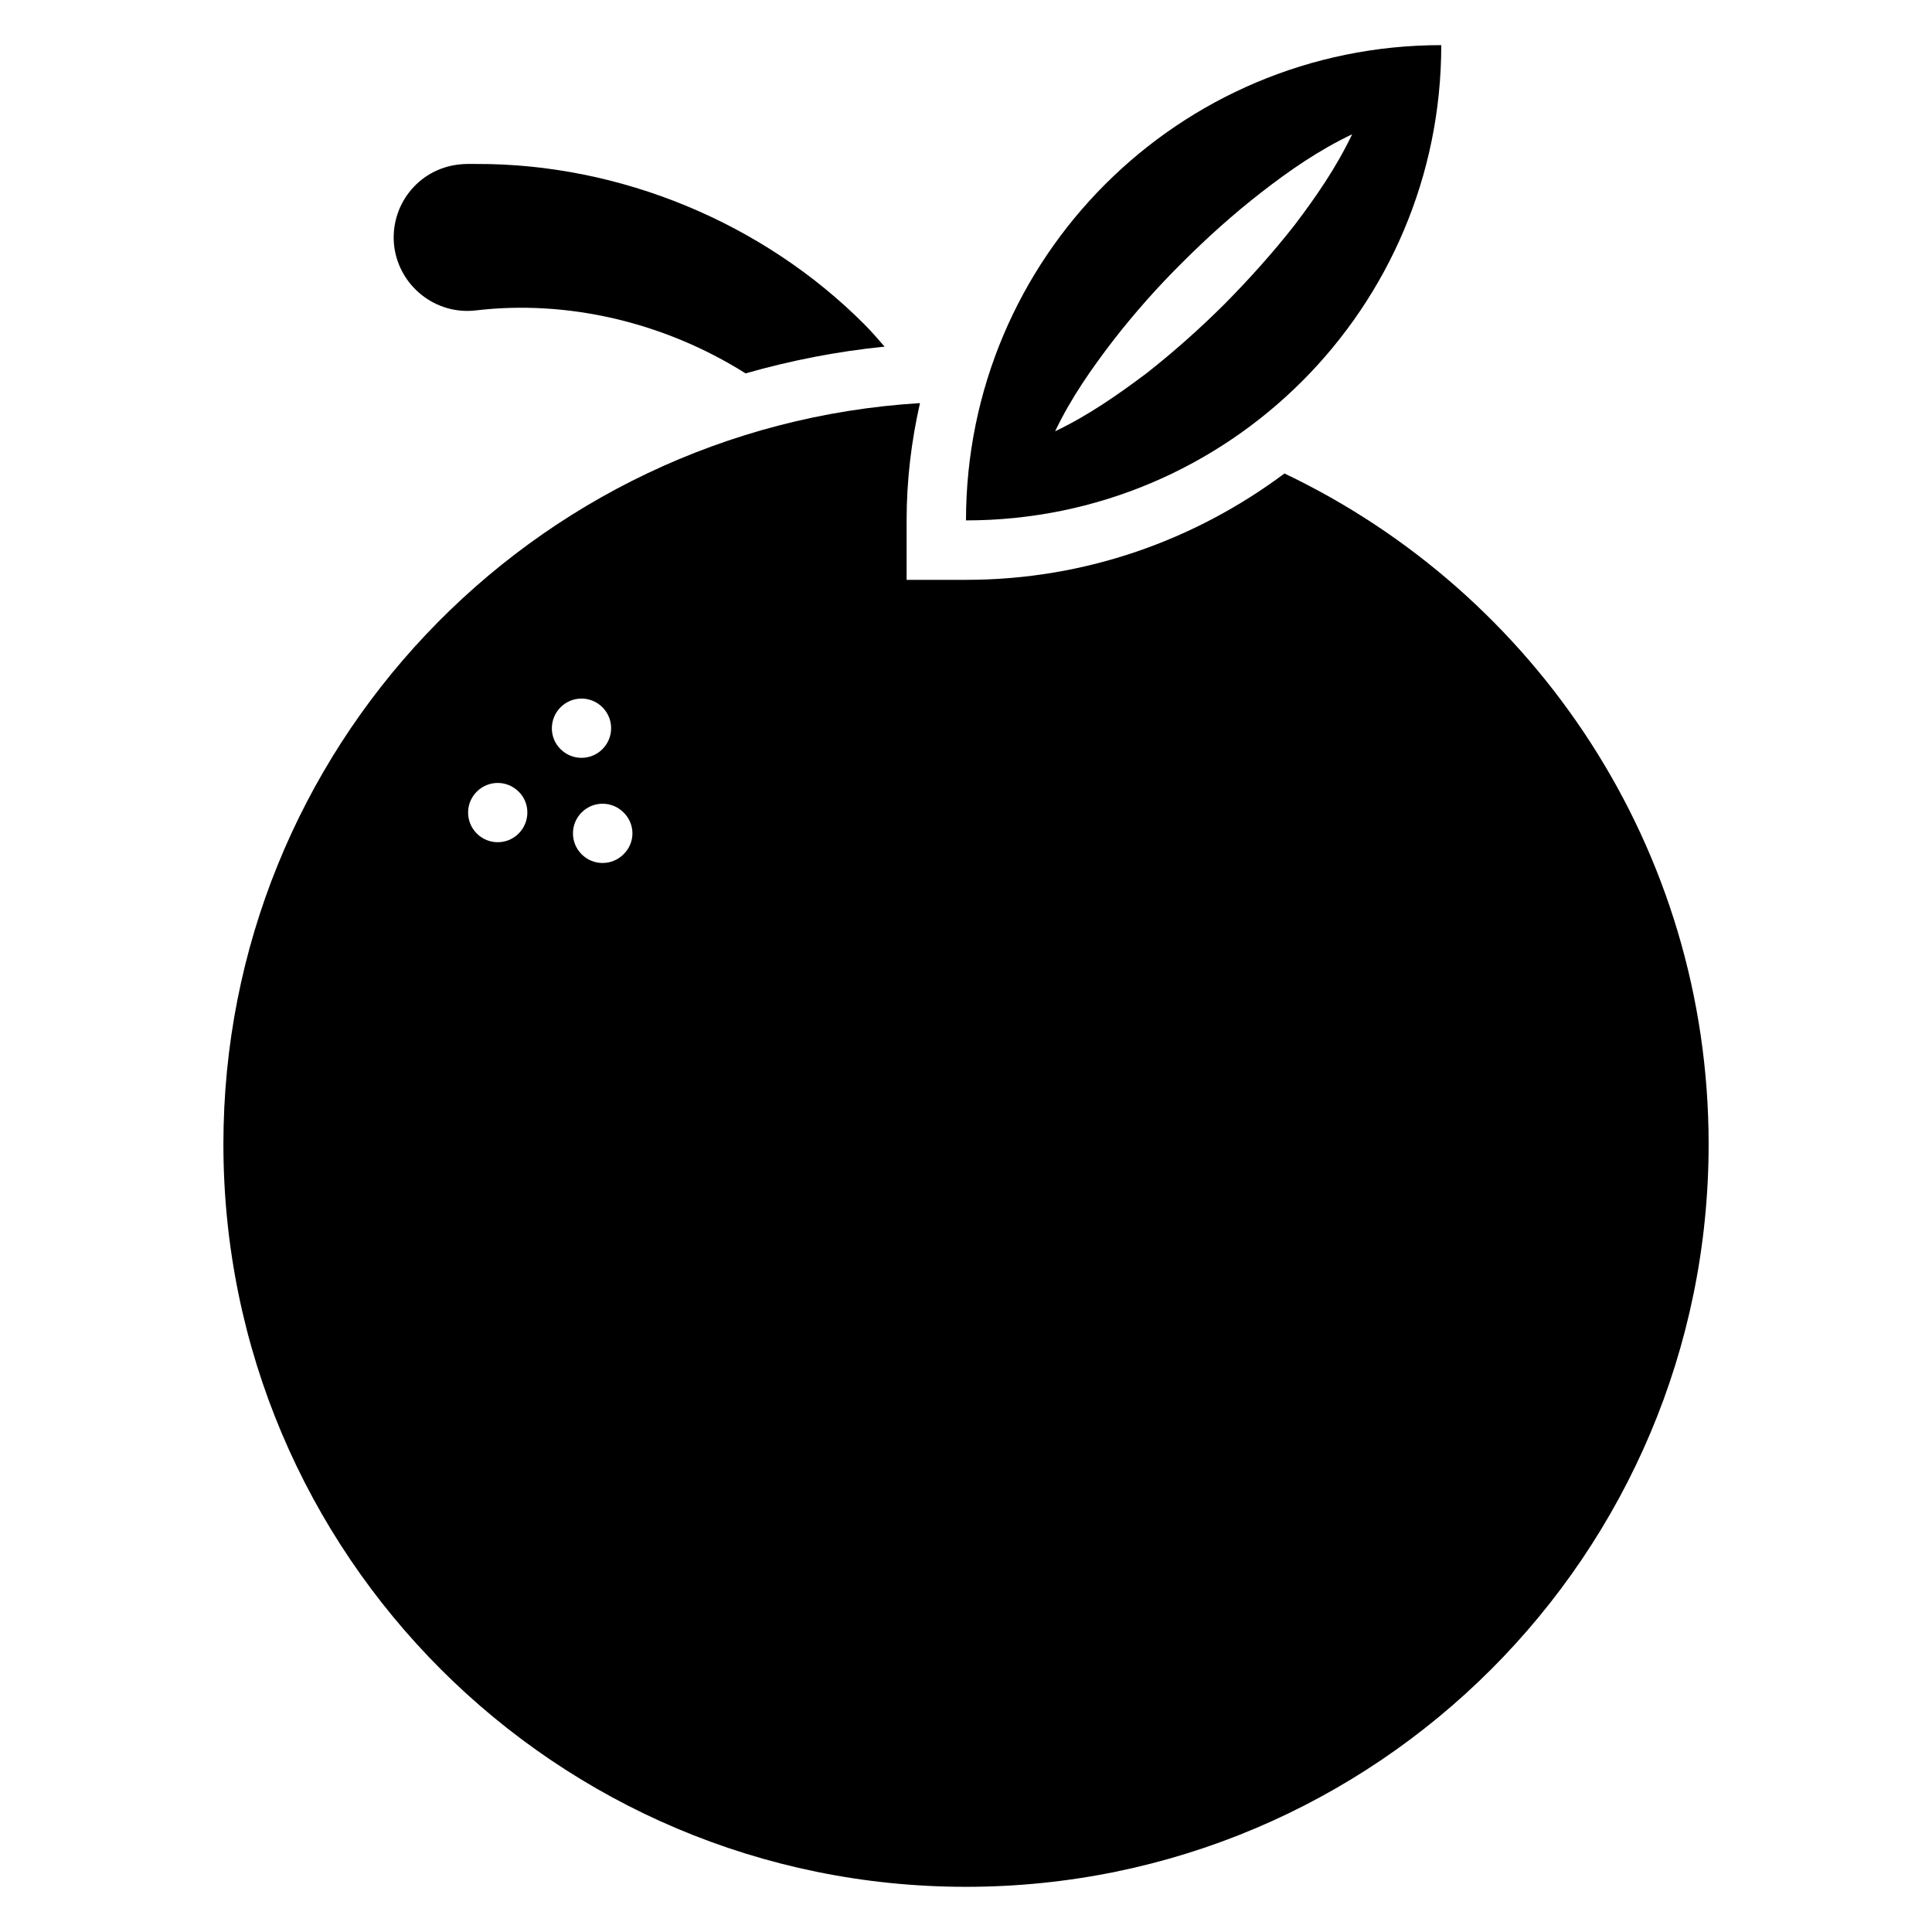 <?xml version="1.0" encoding="UTF-8"?>
<!-- Uploaded to: SVG Repo, www.svgrepo.com, Generator: SVG Repo Mixer Tools -->
<svg width="800px" height="800px" version="1.1" viewBox="144 144 512 512" xmlns="http://www.w3.org/2000/svg">
 <defs>
  <clipPath id="a">
   <path d="m148.09 148.09h456.91v0.906h-456.91z"/>
  </clipPath>
 </defs>
 <g clip-path="url(#a)">
  <path d="m556.81-88.066c0.078 2.598 0.234 5.195 0.234 7.871 0.004 99.582-81.078 180.66-180.66 180.66-99.582 0-180.66-81.082-180.66-180.66 0-99.582 81.082-180.66 180.66-180.66 2.676 0 5.273 0.078 7.871 0.234v-47.703c-154.05-5.195-275.84 143.04-224.04 303.39 21.492 66.598 74.312 119.34 140.91 140.91 160.36 51.797 308.59-69.984 303.39-224.04h-47.707z"/>
 </g>
 <path d="m270.11 226.26c23.93-2.832 49.594 2.914 71.477 16.688 11.887-3.387 24.168-5.824 36.84-7.086-1.73-1.969-3.465-4.016-5.352-5.902-26.922-27-64.863-42.664-102.96-42.508h-2.441c-0.707 0-1.496 0.078-2.203 0.156-10.707 1.258-18.262 10.941-17.004 21.648 1.34 10.629 11.023 18.266 21.648 17.004z"/>
 <path d="m525.95 155.96c-69.59 0-125.95 56.363-125.95 125.95 69.59 0 125.95-56.363 125.95-125.95zm-57.387 68.566c-6.535 6.535-13.539 12.754-20.859 18.5-7.481 5.59-15.191 11.02-24.09 15.27 4.25-8.895 9.684-16.609 15.352-24.008 5.746-7.398 11.887-14.328 18.5-20.859 6.535-6.535 13.461-12.754 20.859-18.5 7.402-5.746 15.113-11.102 24.012-15.352-4.25 8.895-9.605 16.609-15.273 24.09-5.746 7.32-11.965 14.246-18.5 20.859z"/>
 <path d="m484.39 269.48c-23.617 17.633-52.742 28.184-84.387 28.184h-15.742v-15.742c0-10.707 1.258-21.02 3.543-31.094-102.97 6.293-184.6 91.785-184.6 196.4 0 108.71 88.09 196.8 196.8 196.8s196.8-88.09 196.8-196.8c0-78.484-45.973-146.11-112.41-177.75zm-202.94 95.41c-3.07 3.07-8.031 3.07-11.098 0-3.07-3.07-3.07-8.031 0-11.098 3.07-3.07 8.031-3.07 11.098 0 3.07 2.988 3.07 8.027 0 11.098zm11.102-33.457c3.07-3.07 8.031-3.07 11.098 0 3.07 3.07 3.07 8.031 0 11.098-3.07 3.07-8.031 3.07-11.098 0-3.07-2.988-3.07-8.027 0-11.098zm16.688 38.965c-3.07 3.07-8.031 3.07-11.098 0-3.07-3.07-3.07-8.031 0-11.098 3.07-3.07 8.031-3.07 11.098 0 3.148 3.07 3.148 8.027 0 11.098z"/>
</svg>